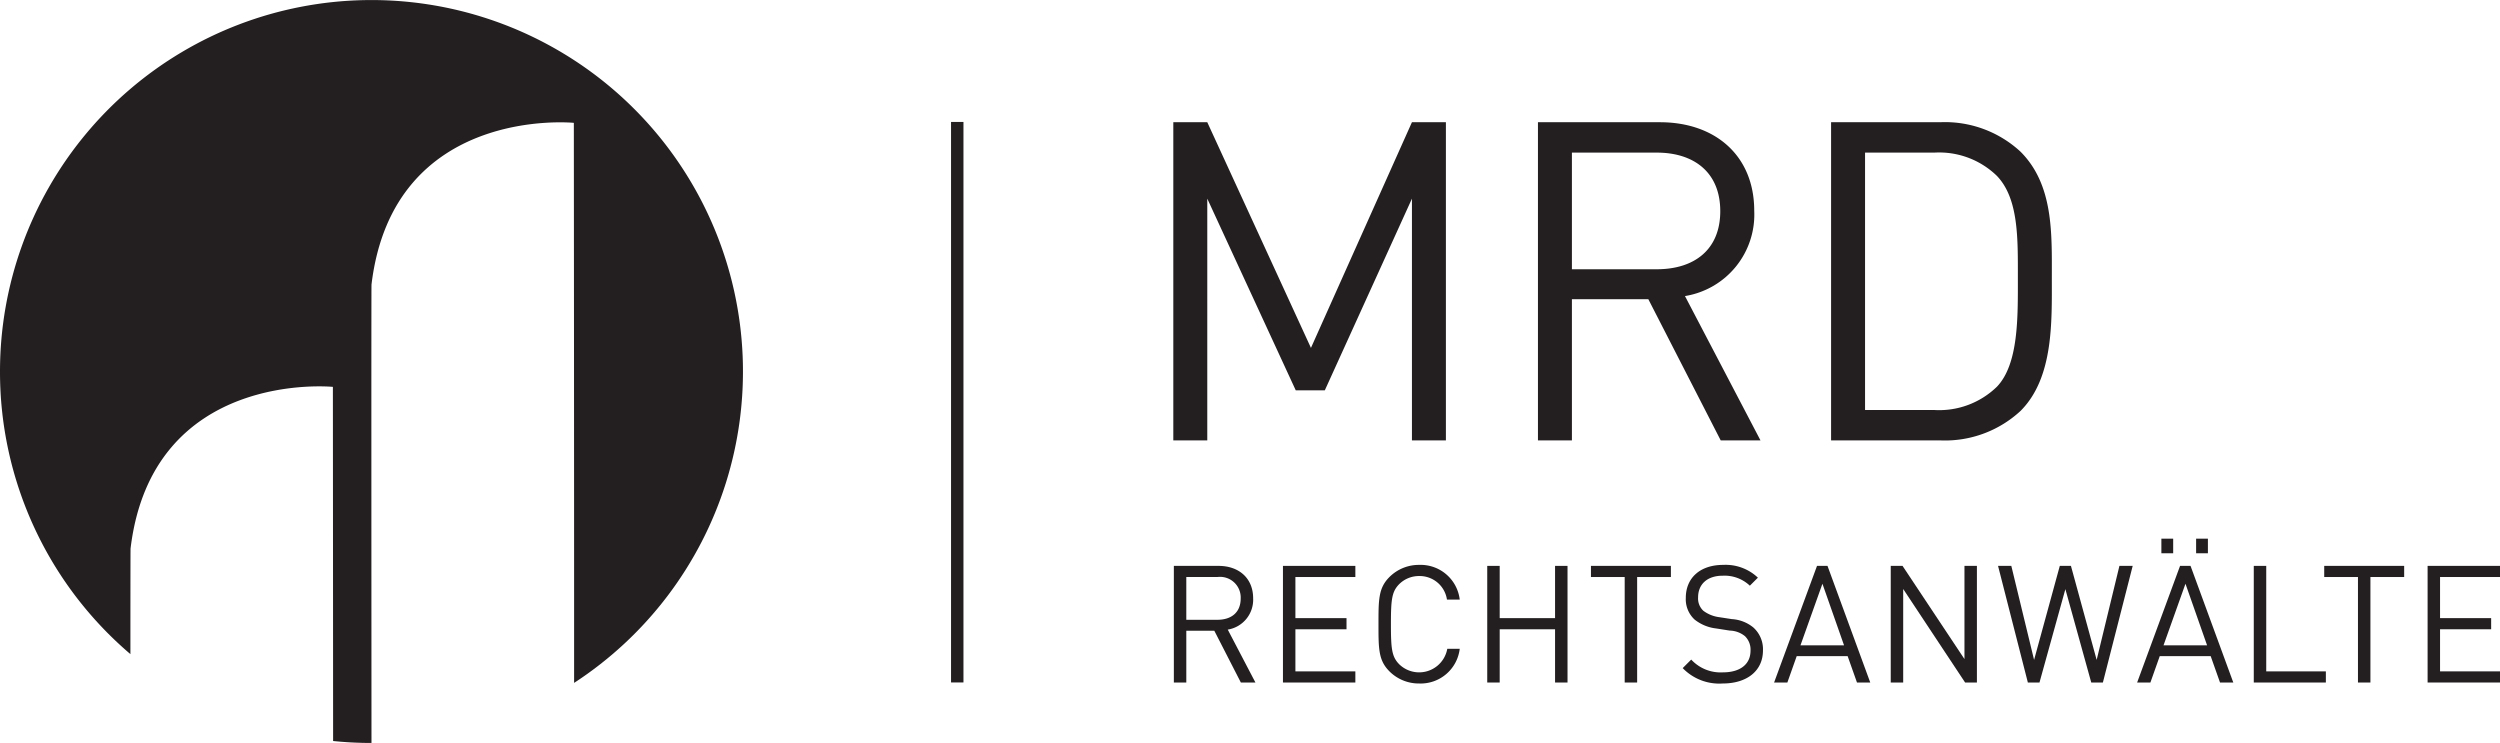 <svg xmlns="http://www.w3.org/2000/svg" xmlns:xlink="http://www.w3.org/1999/xlink" width="306.878" height="91.2" viewBox="0 0 306.878 91.2"><defs><style>.a{fill:none;}.b{clip-path:url(#a);}.c{fill:#231f20;}</style><clipPath id="a"><rect class="a" y="0" width="306.879" height="91.2"/></clipPath></defs><title>Asset 1</title><g class="b"><path class="c" d="M0,45.6A45.6,45.6,0,1,1,70.472,83.826c.006-24.853-.033-68.747-.033-68.747S48.262,12.852,45.604,34.914c-.031.261-.014,34.973-.004,56.286a46.098,46.098,0,0,1-4.71-.24c-.009-21.605-.028-43.471-.028-43.471S18.685,45.262,16.027,67.324c-.012.101-.018,5.345-.019,12.971A45.498,45.498,0,0,1,0,45.6"/><path class="c" d="M152.296,73.464c0,1.75-1.186,2.615-2.855,2.615H145.62V70.83h3.821a2.534,2.534,0,0,1,2.855,2.634m1.81,10.316-3.398-6.495a3.715,3.715,0,0,0,3.117-3.841c0-2.473-1.75-3.981-4.243-3.981h-5.49V83.78h1.528v-6.354h3.439l3.257,6.354Z"/></g><polygon class="c" points="166.372 83.78 166.372 82.413 159.012 82.413 159.012 77.245 165.286 77.245 165.286 75.877 159.012 75.877 159.012 70.83 166.372 70.83 166.372 69.463 157.484 69.463 157.484 83.78 166.372 83.78"/><g class="b"><path class="c" d="M179.184,79.637h-1.528a3.507,3.507,0,0,1-5.912,1.89c-.905-.925-1.006-1.91-1.006-4.906s.101-3.982,1.006-4.907a3.447,3.447,0,0,1,2.473-1.005,3.382,3.382,0,0,1,3.399,2.895h1.568a4.83,4.83,0,0,0-4.967-4.263,5.103,5.103,0,0,0-3.659,1.488c-1.348,1.348-1.348,2.755-1.348,5.792s0,4.444,1.348,5.791a5.103,5.103,0,0,0,3.659,1.488,4.83,4.83,0,0,0,4.967-4.263"/></g><polygon class="c" points="192.415 83.78 192.415 69.463 190.886 69.463 190.886 75.877 184.089 75.877 184.089 69.463 182.561 69.463 182.561 83.78 184.089 83.78 184.089 77.245 190.886 77.245 190.886 83.78 192.415 83.78"/><polygon class="c" points="205.104 70.83 205.104 69.462 195.291 69.462 195.291 70.83 199.433 70.83 199.433 83.78 200.961 83.78 200.961 70.83 205.104 70.83"/><g class="b"><path class="c" d="M216.406,79.838a3.584,3.584,0,0,0-1.206-2.835,4.611,4.611,0,0,0-2.615-1.006l-1.568-.241a4.119,4.119,0,0,1-1.93-.784,2.065,2.065,0,0,1-.644-1.649c0-1.589,1.106-2.654,3.016-2.654a4.511,4.511,0,0,1,3.338,1.226l.986-.985a5.748,5.748,0,0,0-4.263-1.569c-2.836,0-4.585,1.609-4.585,4.042a3.386,3.386,0,0,0,1.086,2.675,5.202,5.202,0,0,0,2.634,1.085l1.669.262a3.086,3.086,0,0,1,1.87.683,2.305,2.305,0,0,1,.684,1.79c0,1.669-1.287,2.655-3.379,2.655a4.915,4.915,0,0,1-3.9-1.569l-1.046,1.046a6.242,6.242,0,0,0,4.906,1.89c2.977,0,4.947-1.548,4.947-4.062"/></g><path class="c" d="M226.359,79.215H221.01l2.695-7.56Zm3.217,4.565-5.248-14.317h-1.287L217.772,83.78h1.629l1.146-3.237h6.254l1.146,3.237Z"/><polygon class="c" points="242.668 83.78 242.668 69.463 241.14 69.463 241.14 80.904 233.539 69.463 232.091 69.463 232.091 83.78 233.619 83.78 233.619 72.298 241.22 83.78 242.668 83.78"/><polygon class="c" points="261.791 69.462 260.162 69.462 257.367 81.004 254.21 69.462 252.843 69.462 249.686 81.004 246.891 69.462 245.262 69.462 248.922 83.779 250.349 83.779 253.527 72.317 256.704 83.779 258.132 83.779 261.791 69.462"/><path class="c" d="M266.76,66.125h-1.448v1.79h1.448Zm4.263,0h-1.448v1.79h1.448Zm-.1,13.09h-5.349l2.695-7.56Zm3.217,4.565-5.248-14.317h-1.287l-5.269,14.317h1.629l1.146-3.237h6.254l1.146,3.237Z"/><polygon class="c" points="285.502 83.78 285.502 82.413 278.183 82.413 278.183 69.463 276.654 69.463 276.654 83.78 285.502 83.78"/><polygon class="c" points="295.114 70.83 295.114 69.462 285.301 69.462 285.301 70.83 289.443 70.83 289.443 83.78 290.972 83.78 290.972 70.83 295.114 70.83"/><polygon class="c" points="297.991 69.462 297.991 83.779 306.878 83.779 306.878 82.412 299.519 82.412 299.519 77.244 305.792 77.244 305.792 75.876 299.519 75.876 299.519 70.829 306.878 70.829 306.878 69.462 297.991 69.462"/><g class="b"><path class="c" d="M247.696,34.093c0,4.772.11,10.586-2.578,13.384a10.163,10.163,0,0,1-7.679,2.852h-8.502V18.734h8.502a10.163,10.163,0,0,1,7.679,2.852c2.688,2.798,2.578,7.735,2.578,12.507m4.169,0c0-5.431.219-11.41-3.84-15.469a13.654,13.654,0,0,0-9.873-3.62H224.768v39.055h13.384a13.654,13.654,0,0,0,9.873-3.62c4.059-4.059,3.84-10.916,3.84-16.346m-40.7-8.173c0,4.772-3.236,7.131-7.789,7.131H192.954V18.734h10.422c4.553,0,7.789,2.414,7.789,7.186m4.937,28.139-9.27-17.717a10.132,10.132,0,0,0,8.502-10.477c0-6.747-4.772-10.861-11.574-10.861H188.785v39.055h4.169V36.726h9.38l8.886,17.333Zm-38.616,0V15.004h-4.169l-12.396,27.701-12.726-27.701h-4.169v39.055h4.169V24.384l10.861,23.532h3.565l10.696-23.532v29.675Z"/></g><rect class="c" x="116.742" y="14.969" width="1.524" height="68.803"/></svg>